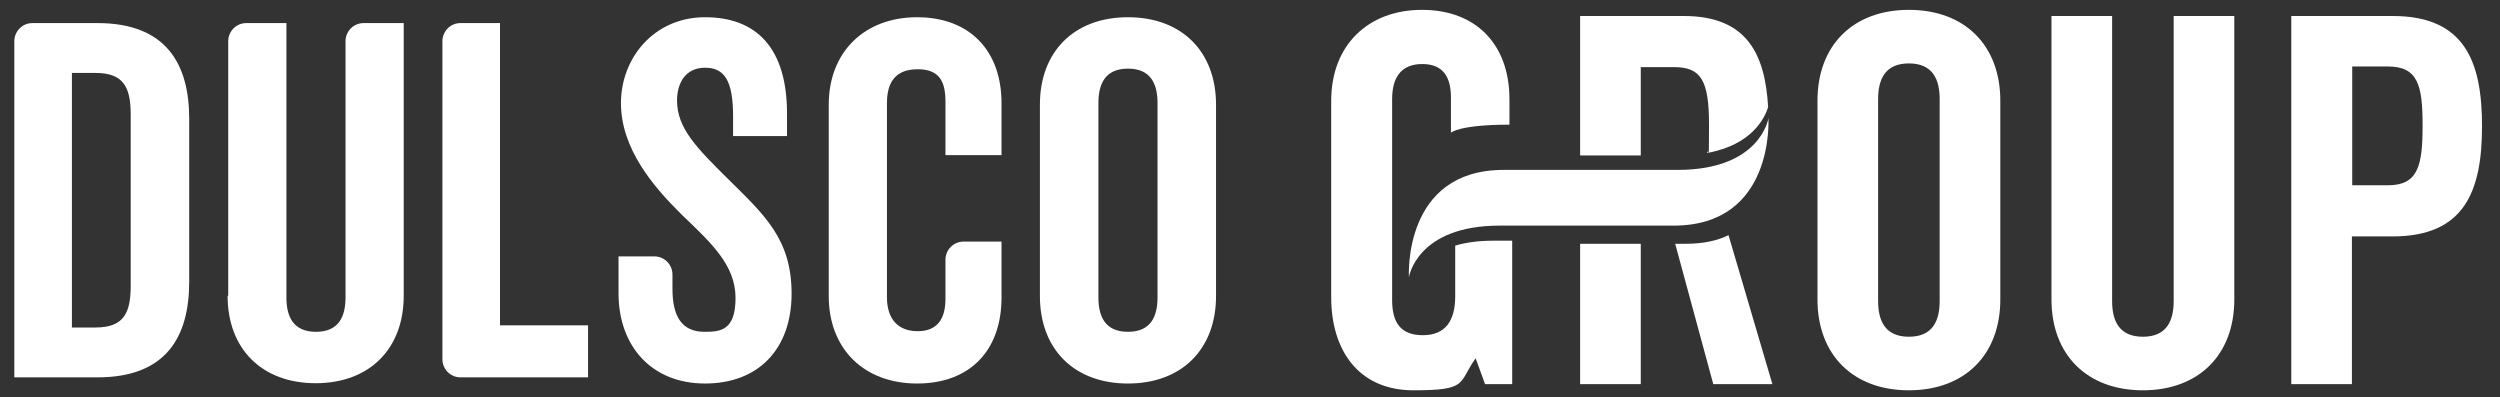 <svg width="170" height="27" viewBox="0 0 170 27" fill="none" xmlns="http://www.w3.org/2000/svg">
<rect x="0" y="0" width="170" height="27" fill="#333333" stroke="none"/>
<path d="M12.866 8.079C12.866 4.312 11.271 1.57 6.63 1.57H2.196C1.512 1.57 0.974 2.135 0.974 2.805V25.66H6.63C11.292 25.66 12.866 22.919 12.866 19.151V8.079ZM4.89 4.96H6.485C8.391 4.96 8.888 5.902 8.888 7.807V19.423C8.888 21.328 8.391 22.27 6.485 22.27H4.89V4.96ZM46.038 6.844C46.038 5.609 46.639 4.605 47.944 4.605C49.249 4.605 49.85 5.463 49.85 7.912V9.251H53.517V7.723C53.517 3.223 51.404 1.172 47.944 1.172C44.484 1.172 42.225 3.935 42.225 7.012C42.225 10.088 44.38 12.642 46.348 14.588C48.358 16.514 50.016 18.021 50.016 20.261C50.016 22.5 48.959 22.563 47.902 22.563C46.348 22.563 45.727 21.495 45.727 19.633V18.67C45.727 17.979 45.167 17.435 44.504 17.435H42.06V19.947C42.06 23.526 44.297 26.079 47.944 26.079C51.59 26.079 53.828 23.714 53.828 19.968C53.828 16.221 51.943 14.588 49.498 12.161C47.405 10.088 46.038 8.728 46.038 6.844ZM82.69 7.116C82.69 3.516 80.369 1.172 76.702 1.172C73.035 1.172 70.714 3.516 70.714 7.116V20.135C70.714 23.735 73.035 26.079 76.702 26.079C80.369 26.079 82.69 23.735 82.69 20.135V7.116ZM78.712 20.219C78.712 21.495 78.276 22.563 76.702 22.563C75.127 22.563 74.692 21.495 74.692 20.219V7.012C74.692 5.735 75.127 4.667 76.702 4.667C78.276 4.667 78.712 5.735 78.712 7.012V20.219Z" fill="white"/>
<path d="M68.103 10.549V7.012C68.103 3.433 65.928 1.172 62.364 1.172C58.8 1.172 56.355 3.516 56.355 7.116V20.135C56.355 23.735 58.759 26.079 62.364 26.079C65.969 26.079 68.103 23.819 68.103 20.24V16.43H65.513C64.83 16.43 64.291 16.995 64.291 17.665V20.323C64.291 21.663 63.752 22.521 62.405 22.521C61.059 22.521 60.313 21.684 60.313 20.219V7.012C60.313 5.567 60.914 4.709 62.405 4.709C63.897 4.709 64.291 5.567 64.291 6.907V10.549H68.124H68.103Z" fill="white"/>
<path d="M30.084 24.426C30.084 25.116 30.643 25.66 31.306 25.66H39.988V22.123H34V1.57H31.306C30.623 1.57 30.084 2.135 30.084 2.805V24.405V24.426Z" fill="white"/>
<path d="M15.477 20.114C15.477 23.714 17.798 26.058 21.465 26.058C25.133 26.058 27.453 23.714 27.453 20.114V1.57H24.718C24.035 1.57 23.496 2.135 23.496 2.805V20.219C23.496 21.495 23.061 22.563 21.486 22.563C19.911 22.563 19.476 21.495 19.476 20.219V1.57H16.741C16.058 1.57 15.519 2.135 15.519 2.805V20.114H15.477Z" fill="white"/>
<path d="M136.021 20.365C136.021 24.112 133.617 26.54 129.805 26.54C125.993 26.54 123.589 24.112 123.589 20.365V6.844C123.589 3.098 125.993 0.67 129.805 0.67C133.617 0.67 136.021 3.098 136.021 6.844V20.365ZM131.897 6.74C131.897 5.421 131.442 4.312 129.805 4.312C128.168 4.312 127.712 5.421 127.712 6.74V20.47C127.712 21.788 128.168 22.898 129.805 22.898C131.442 22.898 131.897 21.788 131.897 20.47V6.74ZM151.933 1.088H147.81V20.47C147.81 21.788 147.354 22.898 145.717 22.898C144.08 22.898 143.624 21.788 143.624 20.47V1.088H139.501V20.365C139.501 24.112 141.905 26.54 145.717 26.54C149.529 26.54 151.933 24.112 151.933 20.365V1.088ZM162.707 16.075H159.93V26.121H155.807V1.088H162.707C167.617 1.088 168.777 4.207 168.777 8.581C168.777 12.956 167.617 16.075 162.707 16.075ZM162.375 4.521H159.951V12.6H162.375C164.426 12.6 164.737 11.281 164.737 8.54C164.737 5.798 164.426 4.521 162.375 4.521ZM107.449 16.577V26.121H111.572V16.577H107.449ZM114.618 16.577H113.913L116.503 26.121H120.523L117.539 15.991C116.773 16.367 115.819 16.577 114.638 16.577M101.565 16.367C100.508 16.367 99.659 16.493 98.954 16.702V17.833V16.723V20.156C98.954 21.83 98.27 22.793 96.758 22.793C95.245 22.793 94.665 21.935 94.665 20.407V6.74C94.665 5.254 95.287 4.354 96.716 4.354C98.146 4.354 98.664 5.254 98.664 6.635V9.021C98.664 9.021 99.224 8.477 102.642 8.477V6.74C102.642 3.035 100.384 0.67 96.696 0.67C93.008 0.67 90.522 3.098 90.522 6.844V20.219C90.522 23.798 92.365 26.54 96.116 26.54C99.866 26.54 99.141 26.058 100.342 24.363L100.985 26.121H102.829V16.367H101.523H101.565ZM111.572 10.57V4.563H113.81C115.654 4.563 116.213 5.421 116.213 8.477C116.213 11.533 116.172 9.9 116.089 10.402C119.197 9.837 120.025 7.954 120.233 7.284C120.025 3.684 118.803 1.088 114.493 1.088H107.449V10.57H111.572Z" fill="white"/>
<path d="M120.253 8.037C120.253 8.037 119.735 11.553 114.079 11.553H102.248C95.39 11.553 95.805 18.774 95.805 18.858C95.805 18.858 96.323 15.342 101.979 15.342H113.809C120.668 15.342 120.253 8.121 120.253 8.037Z" fill="white"/>
</svg>
